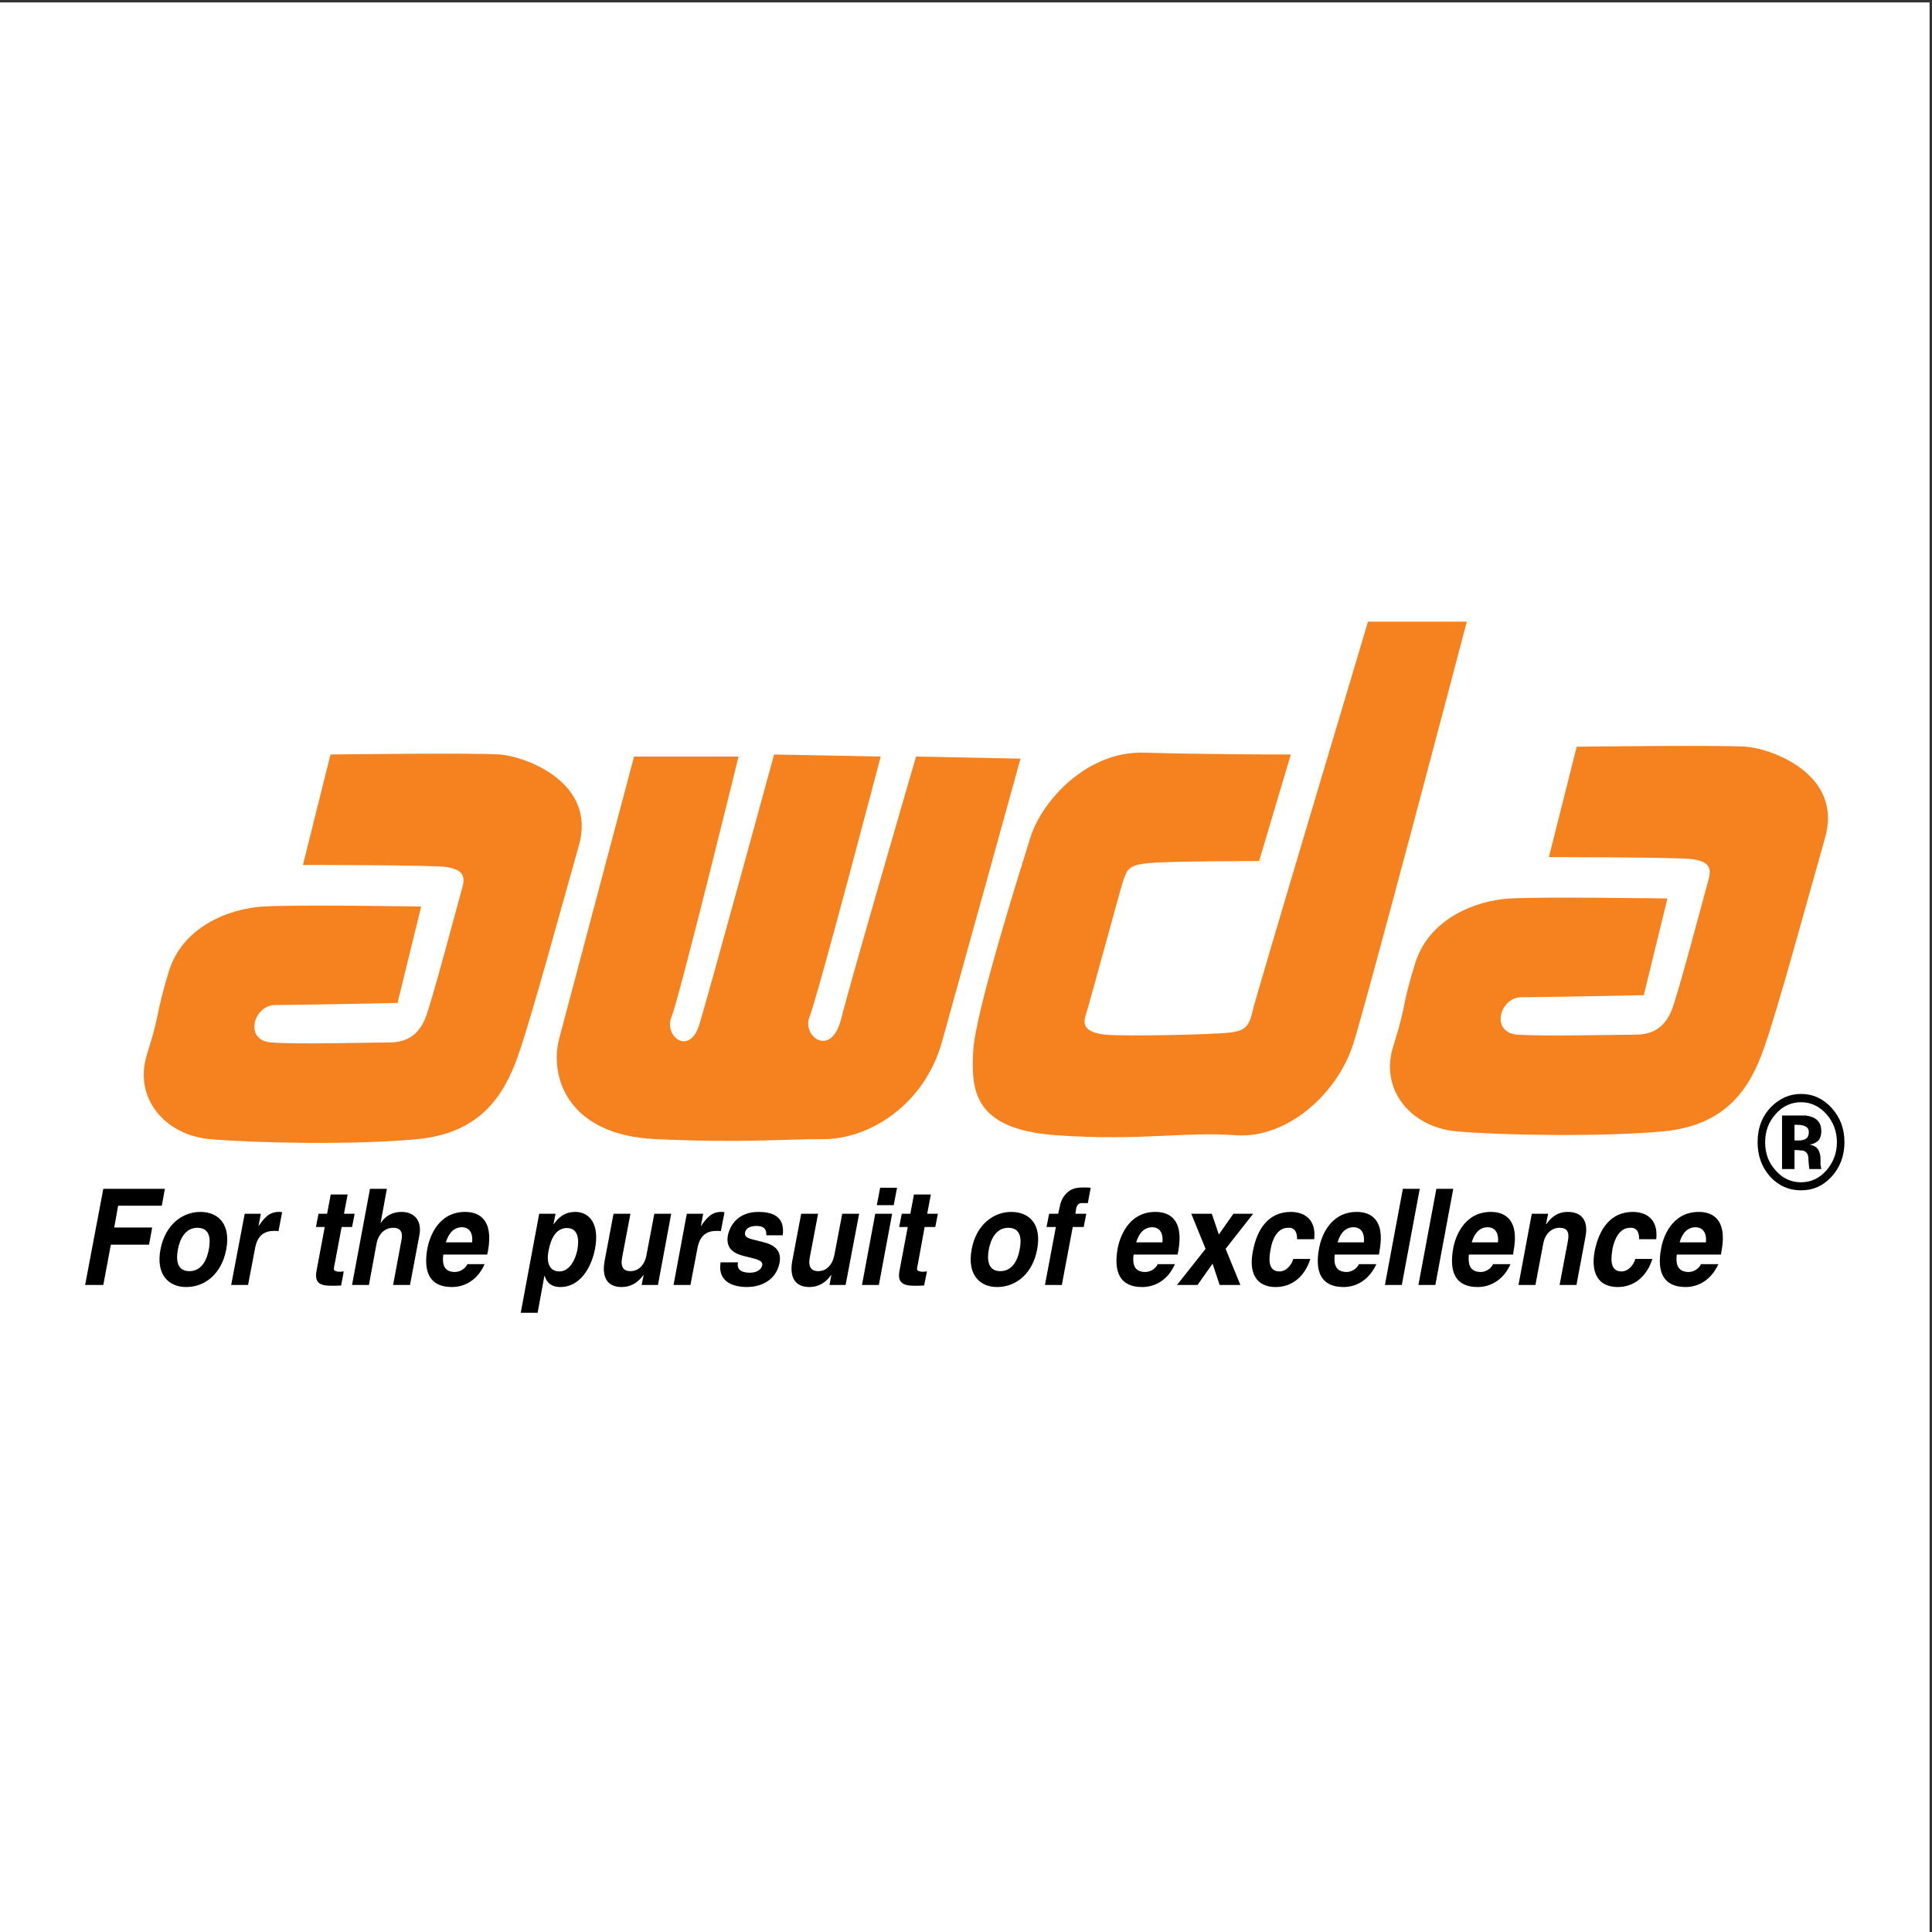 <?xml version="1.0" encoding="UTF-8"?>
<svg xmlns="http://www.w3.org/2000/svg" xmlns:xlink="http://www.w3.org/1999/xlink" width="193pt" height="193pt" viewBox="0 0 193 193" version="1.1">
<rect x="0" y="0" width="193" height="193" fill="#333333" stroke="none"/>
<g id="surface1">
<path style=" stroke:none;fill-rule:evenodd;fill:rgb(100%,100%,100%);fill-opacity:1;" d="M 0 0.242 L 192.758 0.242 L 192.758 193 L 0 193 L 0 0.242 "/>
<path style=" stroke:none;fill-rule:evenodd;fill:rgb(0%,0%,0%);fill-opacity:1;" d="M 10.32 118.758 L 8.504 128.363 L 10.32 128.363 L 11.074 124.34 L 14.891 124.34 L 15.203 122.625 L 11.41 122.625 L 11.801 120.445 L 16.164 120.445 L 16.473 118.758 L 10.32 118.758 "/>
<path style=" stroke:none;fill-rule:evenodd;fill:rgb(0%,0%,0%);fill-opacity:1;" d="M 22.602 124.805 C 23.07 122.312 21.824 121.066 20.008 121.066 C 18.293 121.066 16.527 122.262 16.031 124.805 C 15.566 127.273 16.785 128.57 18.605 128.57 C 20.523 128.57 22.16 127.195 22.602 124.805 Z M 20.863 124.805 C 20.707 125.637 20.266 126.984 18.914 126.984 C 17.695 126.984 17.566 125.895 17.773 124.805 C 17.953 123.844 18.473 122.652 19.719 122.652 C 20.941 122.652 21.07 123.715 20.863 124.805 "/>
<path style=" stroke:none;fill-rule:evenodd;fill:rgb(0%,0%,0%);fill-opacity:1;" d="M 27.848 121.066 C 26.859 121.066 26.367 121.715 25.82 122.496 C 25.82 122.496 25.848 122.441 25.82 122.496 L 26.055 121.25 L 24.445 121.25 L 23.094 128.363 L 24.781 128.363 L 25.484 124.676 C 25.742 123.301 26.523 122.961 27.406 122.961 C 27.535 122.961 27.719 122.961 27.82 122.988 L 28.184 121.094 C 28.082 121.066 27.977 121.066 27.848 121.066 "/>
<path style=" stroke:none;fill-rule:evenodd;fill:rgb(0%,0%,0%);fill-opacity:1;" d="M 33.039 119.328 L 32.676 121.25 L 31.82 121.25 L 31.559 122.574 L 32.441 122.574 L 31.613 126.984 C 31.352 128.391 32.312 128.441 33.223 128.441 C 33.508 128.441 33.793 128.441 34.078 128.414 L 34.34 127.012 C 34.34 127.012 34.262 127.012 34.027 127.039 C 33.688 127.066 33.43 126.961 33.379 126.883 C 33.324 126.754 33.379 126.492 33.43 126.285 L 34.129 122.574 L 35.168 122.574 L 35.43 121.25 L 34.363 121.25 L 34.727 119.328 L 33.039 119.328 "/>
<path style=" stroke:none;fill-rule:evenodd;fill:rgb(0%,0%,0%);fill-opacity:1;" d="M 36.961 118.758 L 35.168 128.363 L 36.855 128.363 L 37.609 124.262 C 37.789 123.301 38.414 122.652 39.27 122.652 C 40.074 122.652 40.258 123.168 40.102 123.898 L 39.27 128.363 L 40.957 128.363 L 41.895 123.402 C 42.18 121.922 41.375 121.066 40.102 121.066 C 38.648 121.066 38.051 122.156 38.051 122.156 L 38.023 122.156 L 38.648 118.758 L 36.961 118.758 "/>
<path style=" stroke:none;fill-rule:evenodd;fill:rgb(0%,0%,0%);fill-opacity:1;" d="M 46.695 126.285 C 46.461 126.777 45.918 127.066 45.449 127.066 C 44.258 127.066 44.18 126.156 44.281 125.324 L 48.668 125.324 L 48.746 124.988 C 49.344 121.691 47.734 121.066 46.461 121.066 C 43.738 121.066 42.906 123.637 42.699 124.676 C 42.258 127.09 42.934 128.57 45.141 128.57 C 46.488 128.57 47.734 127.816 48.41 126.285 Z M 44.543 124.105 C 44.828 123.168 45.348 122.598 46.152 122.598 C 46.801 122.598 47.27 123.066 47.164 124.105 L 44.543 124.105 "/>
<path style=" stroke:none;fill-rule:evenodd;fill:rgb(0%,0%,0%);fill-opacity:1;" d="M 55.496 121.25 L 53.863 121.25 L 52.02 131.141 L 53.707 131.141 L 54.383 127.453 L 54.406 127.453 C 54.539 127.844 54.824 128.57 55.992 128.57 C 57.914 128.57 59.082 126.676 59.445 124.727 C 59.91 122.262 58.875 121.066 57.473 121.066 C 56.328 121.066 55.73 121.715 55.316 122.285 L 55.289 122.285 Z M 54.797 124.961 C 55.004 123.82 55.496 122.676 56.641 122.676 C 57.707 122.676 57.887 123.715 57.68 124.832 C 57.496 125.816 56.898 127.012 55.887 127.012 C 54.902 127.012 54.562 126.156 54.797 124.961 "/>
<path style=" stroke:none;fill-rule:evenodd;fill:rgb(0%,0%,0%);fill-opacity:1;" d="M 61.289 121.25 L 60.406 125.922 C 60.066 127.715 60.77 128.57 62.094 128.57 C 63 128.57 63.703 128.156 64.273 127.375 C 64.273 127.375 64.273 127.402 64.301 127.375 L 64.094 128.363 L 65.727 128.363 L 67.051 121.25 L 65.363 121.25 L 64.586 125.352 C 64.402 126.391 63.781 126.984 62.977 126.984 C 62.328 126.984 61.965 126.621 62.145 125.637 L 62.977 121.25 L 61.289 121.25 "/>
<path style=" stroke:none;fill-rule:evenodd;fill:rgb(0%,0%,0%);fill-opacity:1;" d="M 72.035 121.066 C 71.051 121.066 70.559 121.715 70.012 122.496 C 70.012 122.496 70.039 122.441 70.012 122.496 L 70.246 121.25 L 68.609 121.25 L 67.285 128.363 L 68.973 128.363 L 69.676 124.676 C 69.934 123.301 70.715 122.961 71.594 122.961 C 71.699 122.961 71.906 122.961 72.012 122.988 L 72.375 121.094 C 72.27 121.066 72.141 121.066 72.035 121.066 "/>
<path style=" stroke:none;fill-rule:evenodd;fill:rgb(0%,0%,0%);fill-opacity:1;" d="M 78.191 123.402 C 78.449 121.43 77.047 121.066 75.75 121.066 C 73.75 121.066 72.918 122.391 72.711 123.43 C 72.477 124.781 73.387 125.246 74.348 125.48 L 75.102 125.664 C 75.906 125.871 76.219 126.027 76.141 126.414 C 76.086 126.676 75.777 127.141 74.918 127.141 C 73.957 127.141 73.594 126.754 73.723 126.105 L 71.984 126.105 C 71.672 128 73.152 128.57 74.633 128.57 C 75.645 128.57 77.488 128.156 77.879 126.129 C 78.059 125.09 77.566 124.414 76.32 124.105 L 75.203 123.82 C 74.66 123.688 74.348 123.508 74.426 123.145 C 74.531 122.547 75.203 122.469 75.566 122.469 C 76.164 122.469 76.582 122.652 76.555 123.402 L 78.191 123.402 "/>
<path style=" stroke:none;fill-rule:evenodd;fill:rgb(0%,0%,0%);fill-opacity:1;" d="M 80.035 121.25 L 79.152 125.922 C 78.812 127.715 79.539 128.57 80.84 128.57 C 81.746 128.57 82.473 128.156 83.02 127.375 C 83.02 127.375 83.02 127.402 83.047 127.375 L 82.863 128.363 L 84.473 128.363 L 85.824 121.25 L 84.137 121.25 L 83.355 125.352 C 83.148 126.391 82.551 126.984 81.723 126.984 C 81.098 126.984 80.711 126.621 80.891 125.637 L 81.723 121.25 L 80.035 121.25 "/>
<path style=" stroke:none;fill-rule:evenodd;fill:rgb(0%,0%,0%);fill-opacity:1;" d="M 87.926 118.652 L 87.59 120.391 L 89.277 120.391 L 89.613 118.652 Z M 87.434 121.25 L 86.109 128.363 L 87.797 128.363 L 89.121 121.25 L 87.434 121.25 "/>
<path style=" stroke:none;fill-rule:evenodd;fill:rgb(0%,0%,0%);fill-opacity:1;" d="M 91.301 119.328 L 90.938 121.25 L 90.082 121.25 L 89.824 122.574 L 90.68 122.574 L 89.848 126.984 C 89.59 128.391 90.574 128.441 91.484 128.441 C 91.77 128.441 92.027 128.441 92.316 128.414 L 92.602 127.012 C 92.602 127.012 92.496 127.012 92.289 127.039 C 91.926 127.066 91.691 126.961 91.641 126.883 C 91.562 126.754 91.641 126.492 91.691 126.285 L 92.367 122.574 L 93.43 122.574 L 93.691 121.25 L 92.625 121.25 L 92.988 119.328 L 91.301 119.328 "/>
<path style=" stroke:none;fill-rule:evenodd;fill:rgb(0%,0%,0%);fill-opacity:1;" d="M 103.609 124.805 C 104.074 122.312 102.855 121.066 101.012 121.066 C 99.324 121.066 97.531 122.262 97.066 124.805 C 96.598 127.273 97.82 128.57 99.609 128.57 C 101.531 128.57 103.168 127.195 103.609 124.805 Z M 101.867 124.805 C 101.715 125.637 101.273 126.984 99.922 126.984 C 98.727 126.984 98.57 125.895 98.781 124.805 C 98.961 123.844 99.48 122.652 100.727 122.652 C 101.945 122.652 102.078 123.715 101.867 124.805 "/>
<path style=" stroke:none;fill-rule:evenodd;fill:rgb(0%,0%,0%);fill-opacity:1;" d="M 108.23 118.625 C 107.711 118.625 107.297 118.68 106.906 118.91 C 106.336 119.273 105.973 119.871 105.867 120.547 C 105.867 120.547 105.789 120.832 105.711 121.25 L 104.805 121.25 L 104.543 122.574 L 105.477 122.574 L 104.387 128.363 L 106.074 128.363 L 107.164 122.574 L 108.258 122.574 L 108.516 121.25 L 107.426 121.25 L 107.504 120.73 C 107.527 120.625 107.605 120.367 107.762 120.262 C 107.945 120.156 108.129 120.184 108.336 120.184 L 108.672 120.184 L 108.957 118.652 C 108.723 118.625 108.488 118.625 108.23 118.625 "/>
<path style=" stroke:none;fill-rule:evenodd;fill:rgb(0%,0%,0%);fill-opacity:1;" d="M 115.656 126.285 C 115.422 126.777 114.879 127.066 114.41 127.066 C 113.215 127.066 113.137 126.156 113.242 125.324 L 117.629 125.324 L 117.707 124.988 C 118.305 121.691 116.695 121.066 115.422 121.066 C 112.695 121.066 111.863 123.637 111.656 124.676 C 111.215 127.09 111.891 128.57 114.098 128.57 C 115.449 128.57 116.695 127.816 117.371 126.285 Z M 113.5 124.105 C 113.785 123.168 114.305 122.598 115.109 122.598 C 115.762 122.598 116.227 123.066 116.121 124.105 L 113.5 124.105 "/>
<path style=" stroke:none;fill-rule:evenodd;fill:rgb(0%,0%,0%);fill-opacity:1;" d="M 119.004 121.25 L 120.434 124.754 L 117.578 128.363 L 119.629 128.363 L 121.133 126.234 L 121.836 128.363 L 123.91 128.363 L 122.434 124.754 L 125.184 121.25 L 123.211 121.25 L 121.758 123.324 L 121.055 121.25 L 119.004 121.25 "/>
<path style=" stroke:none;fill-rule:evenodd;fill:rgb(0%,0%,0%);fill-opacity:1;" d="M 129.184 125.766 C 129.133 126.105 128.637 127.012 127.809 127.012 C 126.535 127.012 126.793 125.48 126.949 124.703 C 127.105 123.82 127.598 122.652 128.664 122.652 C 129.598 122.574 129.574 123.586 129.574 123.793 L 131.285 123.793 C 131.52 121.637 130.094 121.066 128.949 121.066 C 126.742 121.066 125.574 122.754 125.16 124.988 C 124.742 127.066 125.418 128.57 127.441 128.57 C 129.078 128.57 130.352 127.508 130.895 125.766 L 129.184 125.766 "/>
<path style=" stroke:none;fill-rule:evenodd;fill:rgb(0%,0%,0%);fill-opacity:1;" d="M 135.754 126.285 C 135.52 126.777 135 127.066 134.531 127.066 C 133.336 127.066 133.234 126.156 133.336 125.324 L 137.75 125.324 L 137.805 124.988 C 138.426 121.691 136.789 121.066 135.543 121.066 C 132.816 121.066 131.961 123.637 131.777 124.676 C 131.312 127.09 132.012 128.57 134.219 128.57 C 135.543 128.57 136.789 127.816 137.492 126.285 Z M 133.621 124.105 C 133.883 123.168 134.43 122.598 135.207 122.598 C 135.883 122.598 136.348 123.066 136.246 124.105 L 133.621 124.105 "/>
<path style=" stroke:none;fill-rule:evenodd;fill:rgb(0%,0%,0%);fill-opacity:1;" d="M 140.141 118.758 L 138.348 128.363 L 140.035 128.363 L 141.828 118.758 L 140.141 118.758 "/>
<path style=" stroke:none;fill-rule:evenodd;fill:rgb(0%,0%,0%);fill-opacity:1;" d="M 143.488 118.758 L 141.695 128.363 L 143.387 128.363 L 145.176 118.758 L 143.488 118.758 "/>
<path style=" stroke:none;fill-rule:evenodd;fill:rgb(0%,0%,0%);fill-opacity:1;" d="M 149.148 126.285 C 148.914 126.777 148.395 127.066 147.93 127.066 C 146.734 127.066 146.656 126.156 146.734 125.324 L 151.148 125.324 L 151.199 124.988 C 151.824 121.691 150.188 121.066 148.941 121.066 C 146.215 121.066 145.359 123.637 145.176 124.676 C 144.734 127.09 145.41 128.57 147.617 128.57 C 148.941 128.57 150.215 127.816 150.891 126.285 Z M 147.02 124.105 C 147.305 123.168 147.824 122.598 148.605 122.598 C 149.277 122.598 149.746 123.066 149.641 124.105 L 147.02 124.105 "/>
<path style=" stroke:none;fill-rule:evenodd;fill:rgb(0%,0%,0%);fill-opacity:1;" d="M 156.629 121.066 C 155.613 121.066 154.992 121.559 154.473 122.285 C 154.473 122.285 154.473 122.262 154.445 122.285 L 154.652 121.25 L 153.02 121.25 L 151.691 128.363 L 153.383 128.363 L 154.16 124.262 C 154.344 123.223 155.016 122.652 155.797 122.652 C 156.496 122.652 156.809 123.016 156.629 123.973 L 155.797 128.363 L 157.484 128.363 L 158.391 123.508 C 158.703 121.871 157.926 121.066 156.629 121.066 "/>
<path style=" stroke:none;fill-rule:evenodd;fill:rgb(0%,0%,0%);fill-opacity:1;" d="M 163.352 125.766 C 163.301 126.105 162.805 127.012 161.977 127.012 C 160.703 127.012 160.965 125.48 161.094 124.703 C 161.273 123.82 161.77 122.652 162.832 122.652 C 163.766 122.574 163.742 123.586 163.742 123.793 L 165.453 123.793 C 165.688 121.637 164.262 121.066 163.117 121.066 C 160.91 121.066 159.742 122.754 159.301 124.988 C 158.91 127.066 159.586 128.57 161.613 128.57 C 163.246 128.57 164.52 127.508 165.066 125.766 L 163.352 125.766 "/>
<path style=" stroke:none;fill-rule:evenodd;fill:rgb(0%,0%,0%);fill-opacity:1;" d="M 169.922 126.285 C 169.688 126.777 169.168 127.066 168.699 127.066 C 167.504 127.066 167.402 126.156 167.504 125.324 L 171.918 125.324 L 171.973 124.988 C 172.594 121.691 170.961 121.066 169.711 121.066 C 166.984 121.066 166.129 123.637 165.949 124.676 C 165.48 127.09 166.18 128.57 168.387 128.57 C 169.711 128.57 170.961 127.816 171.66 126.285 Z M 167.789 124.105 C 168.051 123.168 168.598 122.598 169.375 122.598 C 170.023 122.598 170.516 123.066 170.414 124.105 L 167.789 124.105 "/>
<path style=" stroke:none;fill-rule:evenodd;fill:rgb(0%,0%,0%);fill-opacity:1;" d="M 177.371 111.305 C 176.672 112.082 176.332 113.02 176.332 114.109 C 176.332 115.227 176.672 116.16 177.398 116.938 C 178.074 117.719 178.93 118.105 179.914 118.105 C 180.902 118.105 181.734 117.719 182.434 116.938 C 183.137 116.133 183.5 115.199 183.5 114.109 C 183.5 113.02 183.137 112.082 182.461 111.305 C 181.734 110.5 180.902 110.109 179.914 110.109 C 178.93 110.109 178.074 110.5 177.371 111.305 Z M 182.953 117.562 C 182.121 118.469 181.109 118.91 179.914 118.91 C 178.695 118.91 177.656 118.445 176.824 117.535 C 175.996 116.602 175.578 115.457 175.578 114.109 C 175.578 112.68 176.02 111.512 176.93 110.578 C 177.785 109.719 178.773 109.281 179.914 109.281 C 181.109 109.281 182.121 109.746 182.98 110.68 C 183.836 111.641 184.254 112.758 184.254 114.109 C 184.254 115.457 183.812 116.629 182.953 117.562 Z M 180.305 112.5 C 180.148 112.422 179.891 112.367 179.578 112.367 L 179.266 112.367 L 179.266 113.926 L 179.762 113.926 C 180.047 113.926 180.281 113.848 180.461 113.719 C 180.617 113.59 180.695 113.383 180.695 113.094 C 180.695 112.809 180.566 112.602 180.305 112.5 Z M 178.02 116.781 L 178.02 111.434 C 178.305 111.434 178.746 111.434 179.344 111.434 C 179.941 111.434 180.281 111.434 180.355 111.434 C 180.723 111.484 181.031 111.562 181.293 111.719 C 181.734 111.98 181.941 112.422 181.941 112.992 C 181.941 113.461 181.812 113.77 181.605 113.977 C 181.371 114.188 181.086 114.289 180.773 114.344 C 181.059 114.395 181.293 114.496 181.449 114.629 C 181.734 114.887 181.863 115.301 181.863 115.82 L 181.863 116.316 C 181.863 116.367 181.863 116.418 181.891 116.473 C 181.891 116.523 181.891 116.574 181.914 116.629 L 181.941 116.781 L 180.746 116.781 C 180.723 116.602 180.695 116.367 180.668 116.031 C 180.668 115.719 180.645 115.512 180.59 115.379 C 180.539 115.199 180.41 115.07 180.254 114.992 C 180.148 114.938 180.02 114.914 179.812 114.914 L 179.551 114.887 L 179.266 114.887 L 179.266 116.781 L 178.02 116.781 "/>
<path style=" stroke:none;fill-rule:evenodd;fill:rgb(96.1%,50.999%,12.199%);fill-opacity:1;" d="M 30.262 86.406 L 33.016 75.371 C 33.016 75.371 47.398 75.188 49.941 75.371 C 52.512 75.578 59.602 78.148 57.836 84.434 C 56.043 90.742 53.109 101.594 51.734 105.516 C 50.332 109.461 47.969 113.199 41.684 113.797 C 35.375 114.395 25.535 114.188 20.992 113.797 C 16.473 113.406 13.309 109.668 14.684 105.332 C 16.059 100.996 15.488 101.594 16.863 97.051 C 18.238 92.531 22.965 90.742 26.316 90.559 C 29.664 90.352 42.074 90.559 42.074 90.559 L 39.711 100.191 C 39.711 100.191 29.664 100.398 27.484 100.398 C 25.328 100.398 24.344 103.957 27.094 104.137 C 29.848 104.348 36.961 104.137 38.906 104.137 C 40.883 104.137 41.867 103.152 42.465 101.777 C 43.062 100.398 45.812 89.961 46.203 88.586 C 46.594 87.211 45.812 86.82 44.617 86.613 C 43.453 86.406 30.262 86.406 30.262 86.406 "/>
<path style=" stroke:none;fill-rule:evenodd;fill:rgb(96.1%,50.999%,12.199%);fill-opacity:1;" d="M 63.34 75.578 C 63.34 75.578 56.848 100.012 55.863 103.75 C 54.875 107.488 56.641 113.406 65.52 113.797 C 74.375 114.188 77.723 113.797 82.266 113.797 C 86.785 113.797 92.289 110.449 94.082 104.137 C 95.844 97.828 101.945 75.785 101.945 75.785 L 91.512 75.578 C 91.512 75.578 85.02 97.828 84.031 101.777 C 83.047 105.723 80.086 103.539 80.863 101.594 C 81.668 99.621 87.977 75.578 87.977 75.578 L 77.332 75.371 C 77.332 75.371 70.816 99.23 69.855 102.371 C 68.871 105.516 66.297 103.539 67.078 101.594 C 67.883 99.621 73.777 75.578 73.777 75.578 L 63.34 75.578 "/>
<path style=" stroke:none;fill-rule:evenodd;fill:rgb(96.1%,50.999%,12.199%);fill-opacity:1;" d="M 128.949 75.371 C 128.949 75.371 120.07 75.371 114.359 75.188 C 108.645 74.98 104.129 79.914 102.934 83.652 C 101.766 87.391 97.43 101.18 97.223 104.941 C 97.039 108.684 97.039 112.809 105.504 113.406 C 113.969 114.004 118.305 113.02 123.418 113.406 C 128.535 113.797 133.676 109.254 135.23 104.137 C 136.715 99.359 145.359 66.57 146.527 62.102 L 136.66 62.102 C 135.336 66.543 125.574 99.152 125.184 100.789 C 124.797 102.555 124.406 102.969 122.82 103.152 C 121.266 103.359 112.203 103.539 110.41 103.359 C 108.645 103.152 108.051 102.555 108.465 101.387 C 108.855 100.191 111.812 89.184 112.203 87.988 C 112.594 86.82 112.773 86.406 114.746 86.223 C 116.719 86.016 125.781 86.016 125.781 86.016 L 128.949 75.371 "/>
<path style=" stroke:none;fill-rule:evenodd;fill:rgb(96.1%,50.999%,12.199%);fill-opacity:1;" d="M 154.73 85.625 L 157.508 74.594 C 157.508 74.594 171.867 74.41 174.438 74.594 C 177.008 74.801 184.098 77.344 182.328 83.652 C 180.539 89.961 177.605 100.789 176.203 104.734 C 174.828 108.684 172.465 112.422 166.156 113.02 C 159.871 113.59 150.008 113.406 145.488 113.02 C 140.945 112.602 137.805 108.863 139.18 104.527 C 140.555 100.191 139.957 100.789 141.359 96.273 C 142.734 91.727 147.461 89.961 150.812 89.754 C 154.16 89.574 166.57 89.754 166.57 89.754 L 164.207 99.414 C 164.207 99.414 154.16 99.621 151.98 99.621 C 149.824 99.621 148.84 103.152 151.59 103.359 C 154.344 103.539 161.43 103.359 163.402 103.359 C 165.375 103.359 166.363 102.371 166.961 100.996 C 167.559 99.621 170.309 89.184 170.699 87.781 C 171.09 86.406 170.309 86.016 169.113 85.836 C 167.945 85.625 154.73 85.625 154.73 85.625 "/>
</g>
</svg>
